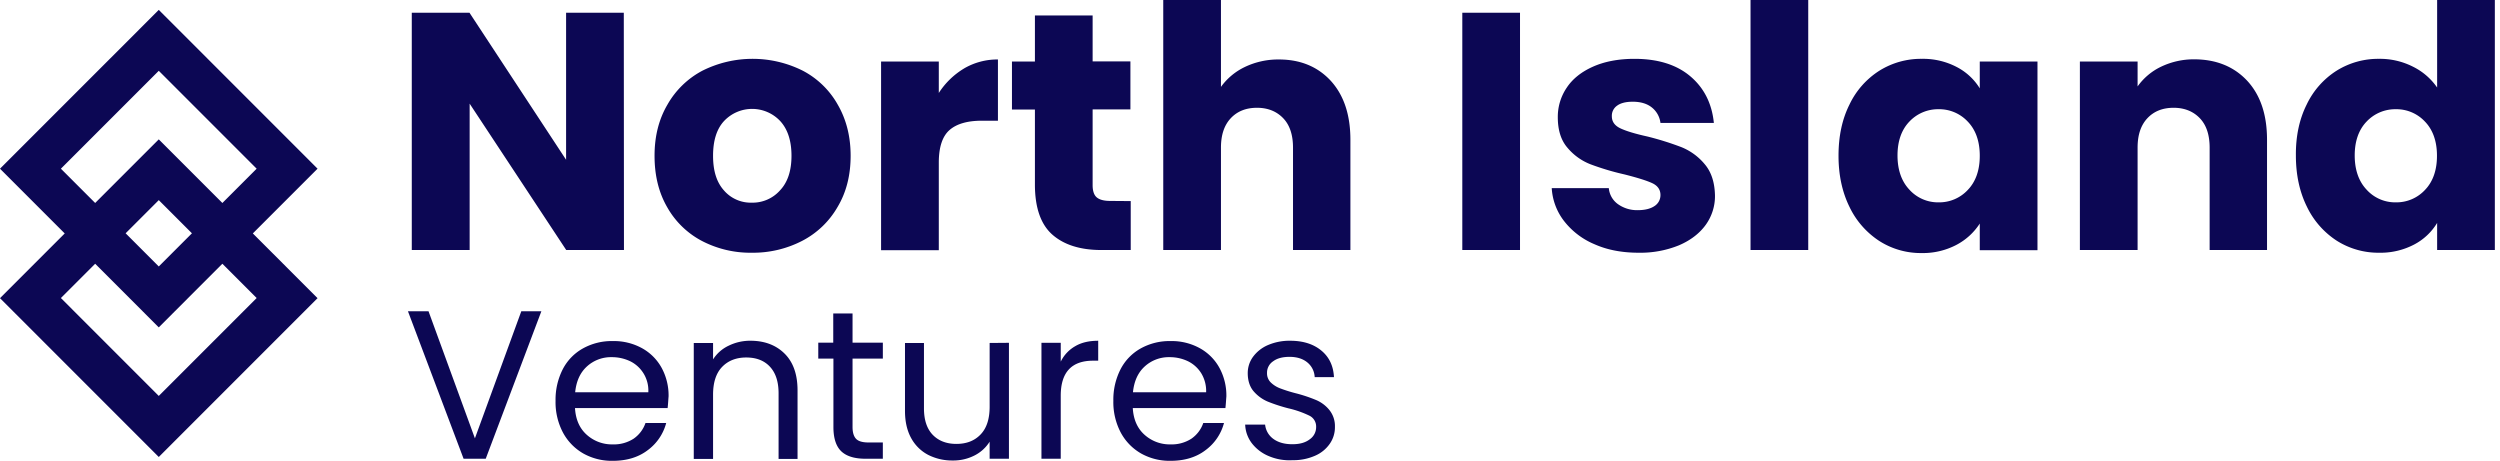 <svg viewBox="0 0 217 40" fill="none" xmlns="http://www.w3.org/2000/svg"><path d="M27.564 14.643 13.782.858 0 14.643l5.618 5.62L0 25.881l13.782 13.785 13.782-13.785-5.618-5.62 5.618-5.619Zm-22.278 0 8.496-8.498 8.496 8.498-2.975 2.976-5.521-5.522-5.521 5.522-2.975-2.976ZM16.66 20.25l-2.878 2.879-2.878-2.88 2.878-2.878 2.878 2.879Zm5.618 5.619-8.496 8.498-8.496-8.498 2.975-2.976 5.52 5.523 5.522-5.523 2.975 2.976ZM54.159 21.702h-5.01L40.765 8.996v12.706h-5.023V1.107h5.01l8.385 12.761V1.108h5.009l.014 20.594ZM60.925 20.913a7.418 7.418 0 0 1-3.016-2.934c-.734-1.273-1.094-2.754-1.094-4.457 0-1.702.374-3.17 1.121-4.443a7.516 7.516 0 0 1 3.044-2.948 9.728 9.728 0 0 1 8.69 0 7.431 7.431 0 0 1 3.044 2.948c.748 1.292 1.121 2.773 1.121 4.443 0 1.689-.373 3.17-1.134 4.443a7.534 7.534 0 0 1-3.086 2.948 9.289 9.289 0 0 1-4.359 1.024 9.095 9.095 0 0 1-4.33-1.024Zm6.766-4.374c.678-.706 1.01-1.716 1.01-3.017 0-1.3-.331-2.311-.982-3.017a3.344 3.344 0 0 0-4.857-.014c-.65.692-.968 1.703-.968 3.031 0 1.329.318 2.312.954 3.017a3.07 3.07 0 0 0 2.394 1.052 3.181 3.181 0 0 0 2.45-1.052ZM83.687 5.938a5.736 5.736 0 0 1 2.934-.776v5.315h-1.384c-1.245 0-2.186.263-2.809.803-.623.54-.94 1.48-.94 2.837v7.599h-5.01V5.342h5.01V8.07a6.73 6.73 0 0 1 2.2-2.131ZM98.147 17.453v4.249h-2.546c-1.813 0-3.238-.443-4.248-1.329-1.01-.886-1.522-2.339-1.522-4.36V9.509h-1.993V5.342h1.993v-4h5.009V5.33h3.28v4.166h-3.28v6.574c0 .484.11.844.346 1.052.235.207.623.318 1.176.318l1.785.014ZM115.513 7.017c1.134 1.246 1.702 2.948 1.702 5.121v9.564h-4.982v-8.886c0-1.093-.276-1.951-.844-2.546-.567-.596-1.328-.914-2.283-.914-.955 0-1.716.305-2.283.914s-.844 1.453-.844 2.546v8.886h-5.009V0h5.009v7.543a5.442 5.442 0 0 1 2.075-1.73 6.695 6.695 0 0 1 2.962-.65c1.854 0 3.362.622 4.497 1.854ZM131.937 1.107v20.595h-5.009V1.107h5.009ZM138.413 21.204a6.533 6.533 0 0 1-2.643-2.007 5.14 5.14 0 0 1-1.079-2.865h4.954a1.91 1.91 0 0 0 .788 1.384 2.855 2.855 0 0 0 1.73.526c.623 0 1.107-.125 1.453-.36a1.119 1.119 0 0 0 .512-.955c0-.47-.249-.817-.733-1.038-.485-.221-1.287-.47-2.38-.747a22.605 22.605 0 0 1-2.934-.872 4.94 4.94 0 0 1-2.02-1.44c-.567-.65-.844-1.536-.844-2.657a4.501 4.501 0 0 1 .775-2.56c.512-.776 1.287-1.385 2.283-1.828.996-.443 2.2-.678 3.598-.678 2.047 0 3.666.512 4.856 1.523 1.19 1.01 1.868 2.366 2.034 4.041h-4.635a2.022 2.022 0 0 0-.747-1.342c-.415-.333-.969-.499-1.661-.499-.581 0-1.037.111-1.342.332a1.065 1.065 0 0 0-.47.928c0 .47.249.816.747 1.052.498.235 1.273.47 2.338.706 1.005.249 1.994.558 2.961.927.78.317 1.469.82 2.007 1.467.581.678.872 1.578.899 2.713a4.264 4.264 0 0 1-.802 2.56c-.54.747-1.315 1.343-2.311 1.772a8.875 8.875 0 0 1-3.501.65c-1.439 0-2.712-.235-3.833-.733ZM156.955 0v21.702h-5.009V0h5.009ZM160.539 9.066a7.083 7.083 0 0 1 2.601-2.935 6.81 6.81 0 0 1 3.667-1.024 6.28 6.28 0 0 1 3.03.706 5.108 5.108 0 0 1 2.007 1.855V5.342h5.009v16.374h-5.009v-2.312a5.401 5.401 0 0 1-2.034 1.855 6.282 6.282 0 0 1-3.031.706 6.678 6.678 0 0 1-3.639-1.038 7.261 7.261 0 0 1-2.601-2.962c-.637-1.292-.955-2.773-.955-4.443 0-1.716.318-3.183.955-4.456Zm10.267 1.494a3.384 3.384 0 0 0-2.532-1.08 3.418 3.418 0 0 0-2.532 1.066c-.692.72-1.038 1.703-1.038 2.949 0 1.245.346 2.242 1.038 2.975a3.34 3.34 0 0 0 2.532 1.094 3.378 3.378 0 0 0 2.532-1.08c.692-.72 1.038-1.716 1.038-2.962 0-1.245-.346-2.242-1.038-2.962ZM195.063 7.017c1.148 1.246 1.715 2.948 1.715 5.121v9.564h-4.981v-8.886c0-1.093-.277-1.951-.844-2.546-.567-.596-1.328-.914-2.283-.914-.955 0-1.716.305-2.283.914-.568.609-.844 1.453-.844 2.546v8.886h-5.009V5.342h5.009v2.16a5.305 5.305 0 0 1 2.048-1.717 6.587 6.587 0 0 1 2.905-.636c1.896.013 3.418.636 4.567 1.868ZM200.224 9.066a7.083 7.083 0 0 1 2.601-2.935 6.81 6.81 0 0 1 3.667-1.024 6.327 6.327 0 0 1 2.947.678 5.504 5.504 0 0 1 2.104 1.813V0h5.009v21.702h-5.009v-2.353a5.072 5.072 0 0 1-2.007 1.882 6.28 6.28 0 0 1-3.03.706 6.735 6.735 0 0 1-3.667-1.038 7.254 7.254 0 0 1-2.601-2.962c-.637-1.287-.955-2.768-.955-4.443-.014-1.688.304-3.155.941-4.428Zm10.267 1.494a3.384 3.384 0 0 0-2.532-1.08 3.417 3.417 0 0 0-2.532 1.066c-.692.72-1.038 1.703-1.038 2.949 0 1.245.346 2.242 1.038 2.975a3.339 3.339 0 0 0 2.532 1.094 3.38 3.38 0 0 0 2.532-1.08c.692-.72 1.038-1.716 1.038-2.962 0-1.245-.346-2.242-1.038-2.962ZM46.991 27.017l-4.83 12.802H40.24l-4.83-12.802h1.785l4.027 11.03 4.027-11.03h1.743ZM57.95 35.418h-8.04c.056.996.402 1.771 1.025 2.325.619.553 1.425.85 2.255.83a3.141 3.141 0 0 0 1.813-.498 2.723 2.723 0 0 0 1.024-1.356h1.798a4.276 4.276 0 0 1-1.618 2.367c-.803.608-1.813.913-3.017.913a5.057 5.057 0 0 1-2.56-.637 4.594 4.594 0 0 1-1.77-1.827 5.646 5.646 0 0 1-.638-2.74c-.02-.95.194-1.892.623-2.74a4.355 4.355 0 0 1 1.758-1.814 5.14 5.14 0 0 1 2.6-.636 5.05 5.05 0 0 1 2.533.623 4.32 4.32 0 0 1 1.702 1.716 5.03 5.03 0 0 1 .595 2.463c-.028.319-.041.65-.083 1.01Zm-2.09-3.004a2.812 2.812 0 0 0-1.148-1.052c-.5-.24-1.05-.363-1.605-.36a3.093 3.093 0 0 0-2.158.803c-.596.54-.928 1.288-1.024 2.243h6.35a2.849 2.849 0 0 0-.414-1.634ZM68.093 30.684c.76.748 1.134 1.813 1.134 3.211v5.938h-1.646v-5.689c0-1.01-.25-1.771-.748-2.31-.498-.54-1.19-.804-2.061-.804-.872 0-1.578.277-2.104.83-.525.554-.774 1.357-.774 2.409v5.564h-1.675V29.77h1.675v1.425c.33-.517.8-.93 1.356-1.19a4.227 4.227 0 0 1 1.882-.429c1.203 0 2.2.36 2.96 1.107ZM74.001 31.127v5.938c0 .484.11.83.318 1.038.208.207.568.304 1.08.304h1.231v1.412h-1.508c-.927 0-1.633-.208-2.09-.637-.456-.429-.691-1.134-.691-2.117v-5.938h-1.315v-1.384h1.3v-2.532h1.675v2.532h2.63v1.384H74ZM87.576 29.757v10.062H85.9v-1.48a3.296 3.296 0 0 1-1.328 1.203c-.584.293-1.23.44-1.882.43a4.628 4.628 0 0 1-2.117-.485 3.564 3.564 0 0 1-1.48-1.453c-.36-.65-.54-1.44-.54-2.367V29.77H80.2v5.675c0 .996.25 1.757.747 2.283.499.526 1.19.803 2.062.803.9 0 1.591-.277 2.117-.83.526-.554.775-1.357.775-2.409v-5.522l1.675-.014ZM93.332 30.048c.54-.319 1.204-.47 1.992-.47v1.73h-.442c-1.869 0-2.81 1.01-2.81 3.044v5.467h-1.674V29.757h1.675v1.633a3.108 3.108 0 0 1 1.259-1.342ZM106.366 35.418h-8.04c.056.996.402 1.771 1.025 2.325.619.553 1.425.85 2.255.83a3.142 3.142 0 0 0 1.813-.498 2.725 2.725 0 0 0 1.024-1.356h1.799a4.275 4.275 0 0 1-1.619 2.367c-.803.608-1.813.913-3.017.913a5.056 5.056 0 0 1-2.56-.637 4.594 4.594 0 0 1-1.77-1.827 5.646 5.646 0 0 1-.637-2.74 5.8 5.8 0 0 1 .623-2.74 4.354 4.354 0 0 1 1.757-1.814 5.14 5.14 0 0 1 2.601-.636 5.049 5.049 0 0 1 2.532.623c.719.398 1.31.993 1.702 1.716.406.757.611 1.605.595 2.463-.027.319-.041.65-.083 1.01Zm-2.089-3.004a2.807 2.807 0 0 0-1.149-1.052 3.638 3.638 0 0 0-1.605-.36 3.093 3.093 0 0 0-2.158.803c-.595.54-.927 1.288-1.024 2.243h6.351a2.955 2.955 0 0 0-.415-1.634ZM110.116 39.584a3.58 3.58 0 0 1-1.453-1.107 2.814 2.814 0 0 1-.581-1.62h1.73a1.742 1.742 0 0 0 .705 1.232c.429.318.983.47 1.661.47.636 0 1.135-.138 1.508-.428a1.276 1.276 0 0 0 .554-1.066 1.045 1.045 0 0 0-.581-.983 8.498 8.498 0 0 0-1.813-.636 14.21 14.21 0 0 1-1.827-.596 3.361 3.361 0 0 1-1.217-.9c-.332-.4-.498-.927-.498-1.563a2.386 2.386 0 0 1 .456-1.412 3.145 3.145 0 0 1 1.301-1.024 4.724 4.724 0 0 1 1.923-.374c1.107 0 2.007.277 2.698.844.692.568 1.052 1.33 1.107 2.312h-1.674a1.744 1.744 0 0 0-.636-1.273c-.388-.319-.9-.485-1.55-.485-.595 0-1.079.125-1.425.388a1.181 1.181 0 0 0-.526 1.01 1.107 1.107 0 0 0 .318.817c.23.223.503.397.803.512.443.168.896.312 1.356.429.599.151 1.186.346 1.757.581.452.186.851.48 1.162.858.34.417.517.943.498 1.481a2.498 2.498 0 0 1-.456 1.48 2.983 2.983 0 0 1-1.301 1.039 4.631 4.631 0 0 1-1.923.374 4.567 4.567 0 0 1-2.076-.36Z" fill="#0C0754"/></svg>